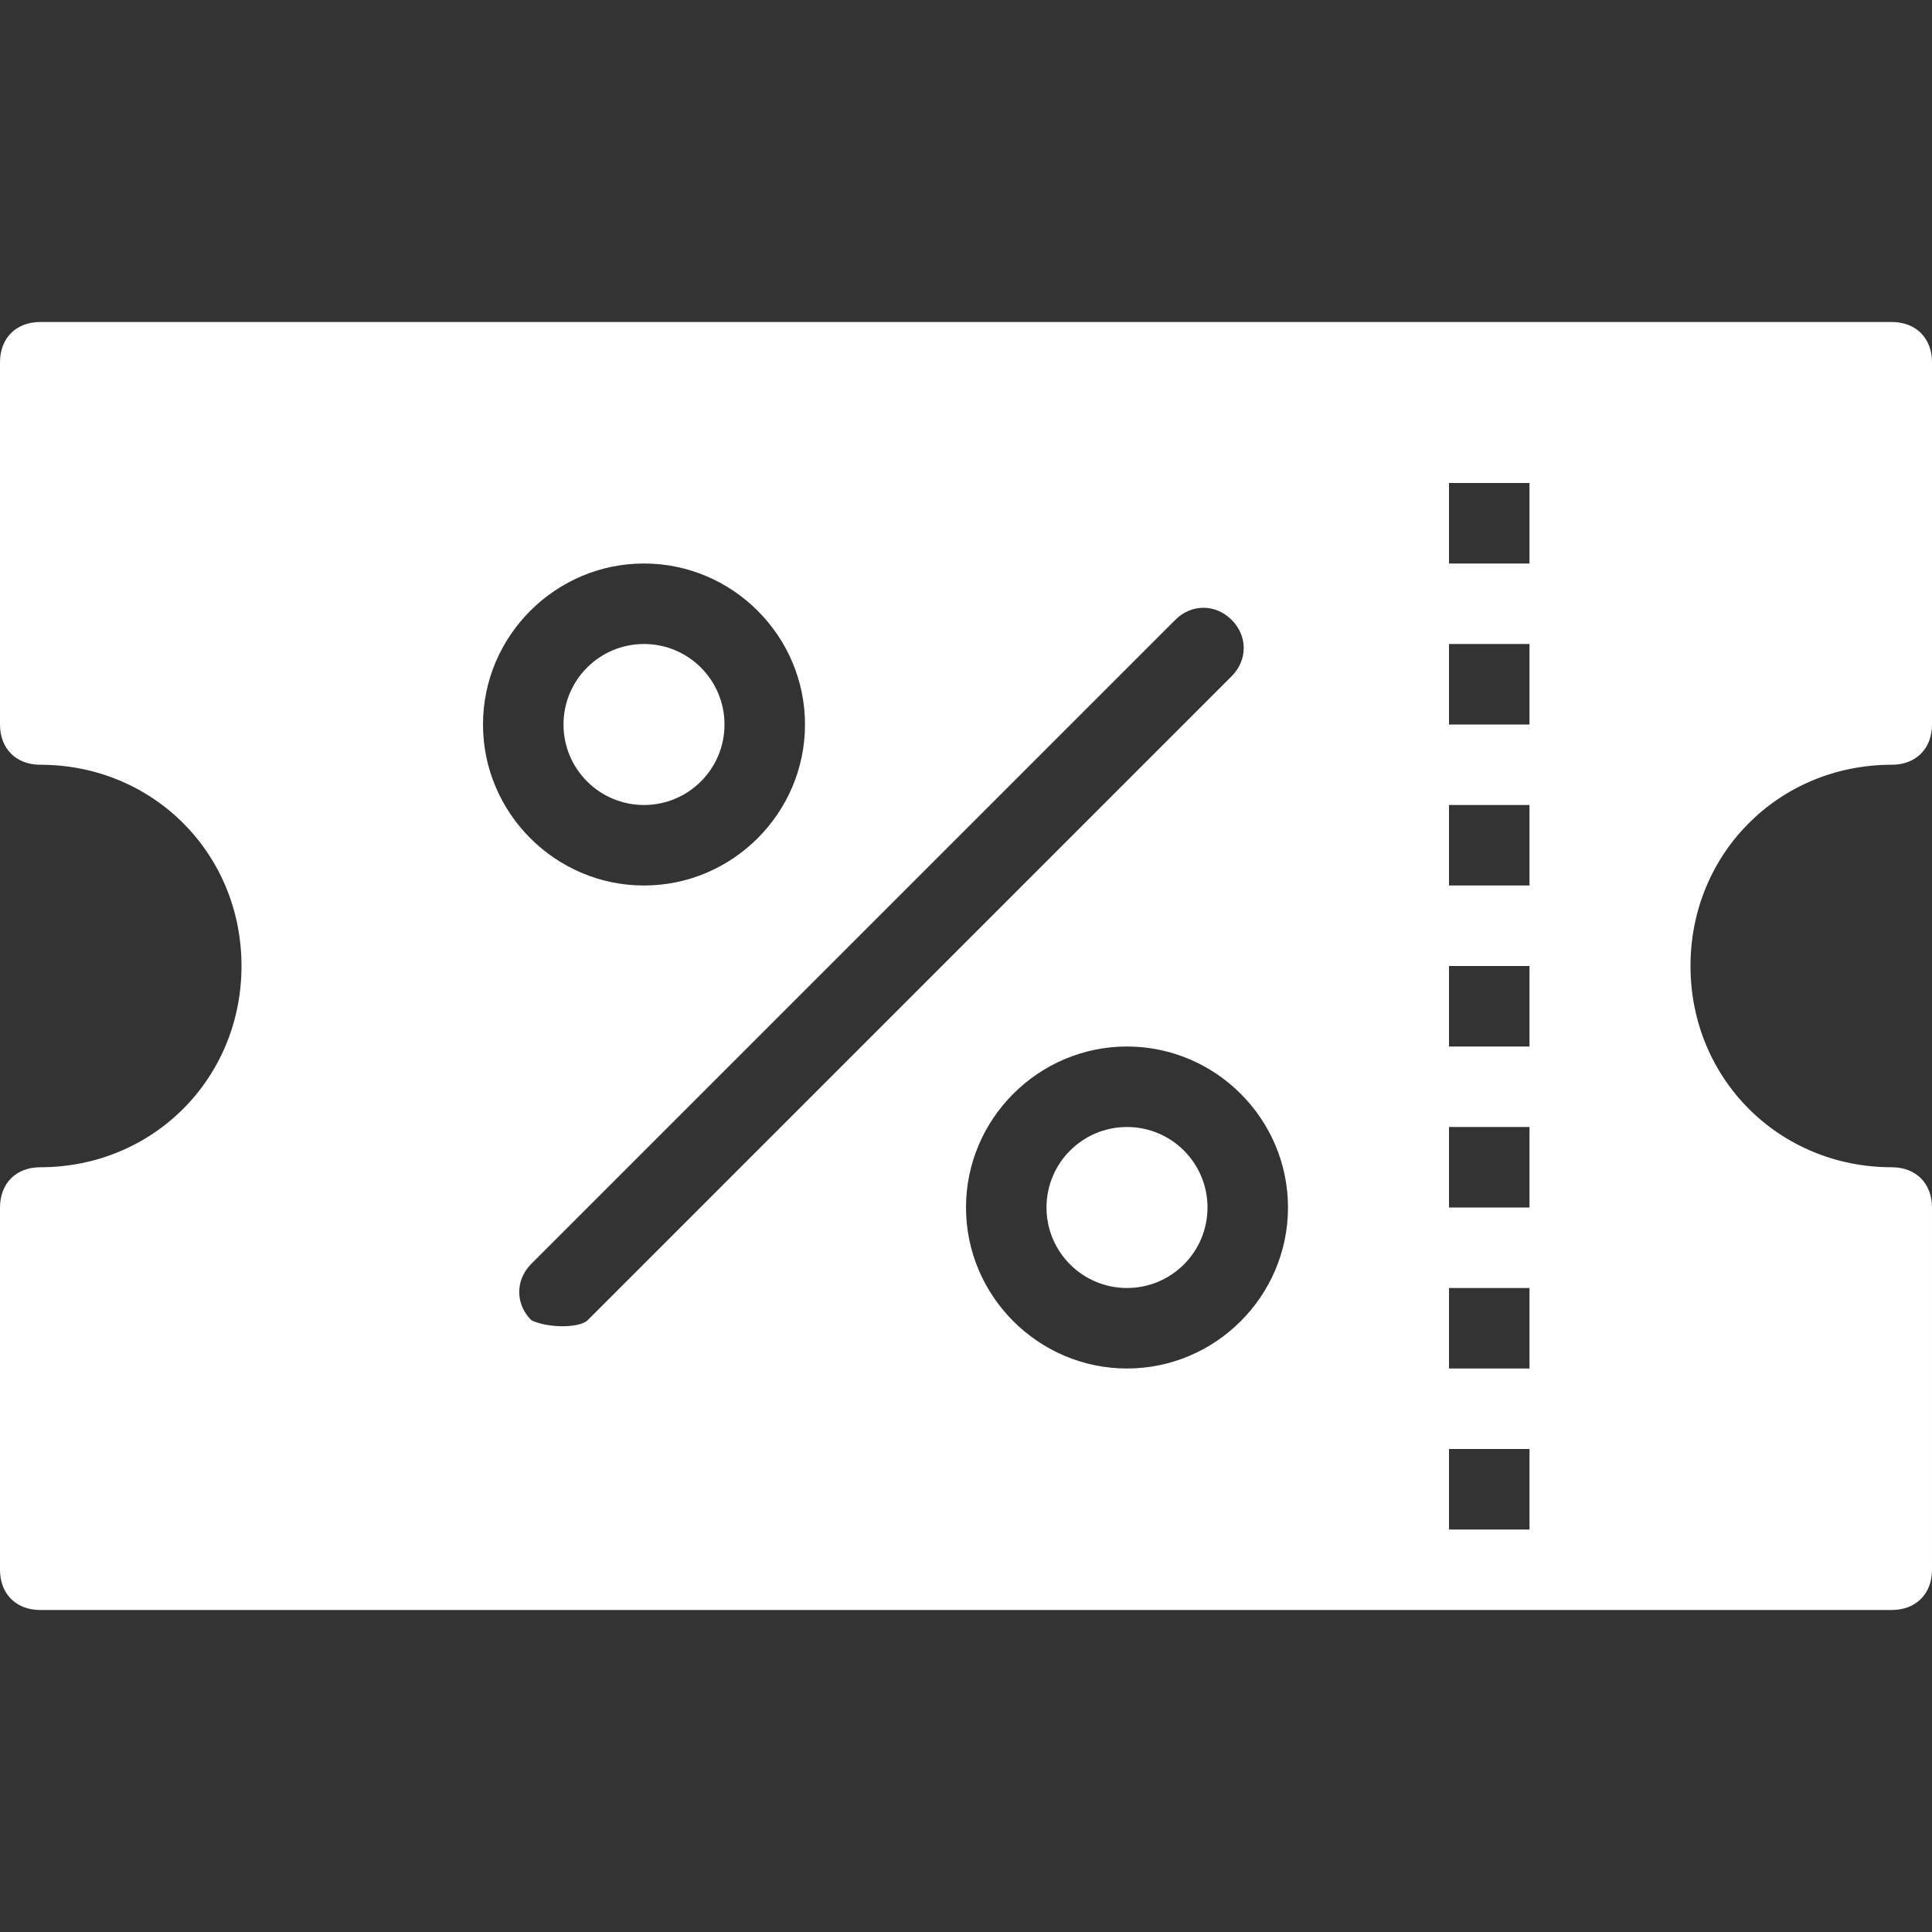 <?xml version="1.0" encoding="utf-8"?>
<!-- Generator: Adobe Illustrator 23.0.6, SVG Export Plug-In . SVG Version: 6.00 Build 0)  -->
<svg version="1.1" id="Layer_1" xmlns="http://www.w3.org/2000/svg" xmlns:xlink="http://www.w3.org/1999/xlink" x="0px" y="0px"
	 viewBox="0 0 24 24" style="enable-background:new 0 0 24 24;" xml:space="preserve">
<rect x="0" y="0" width="24" height="24" fill="#333333" stroke="none"/>
<style type="text/css">
	.st0{fill:#FFFFFF;}
	.st1{fill:none;}
</style>
<g id="Filled_Icon">
	<g>
		<path class="st0" d="M23.5,9.5C23.8,9.5,24,9.3,24,9V4.5C24,4.2,23.8,4,23.5,4h-23C0.2,4,0,4.2,0,4.5V9c0,0.3,0.2,0.5,0.5,0.5
			C1.9,9.5,3,10.6,3,12s-1.1,2.5-2.5,2.5C0.2,14.5,0,14.7,0,15v4.5C0,19.8,0.2,20,0.5,20h23c0.3,0,0.5-0.2,0.5-0.5V15
			c0-0.3-0.2-0.5-0.5-0.5c-1.4,0-2.5-1.1-2.5-2.5S22.1,9.5,23.5,9.5z M8,7c1.1,0,2,0.9,2,2s-0.9,2-2,2s-2-0.9-2-2S6.9,7,8,7z
			 M6.6,16.4c-0.2-0.2-0.2-0.5,0-0.7l8-8c0.2-0.2,0.5-0.2,0.7,0s0.2,0.5,0,0.7l-8,8C7.2,16.5,6.8,16.5,6.6,16.4z M14,17
			c-1.1,0-2-0.9-2-2s0.9-2,2-2s2,0.9,2,2S15.1,17,14,17z M19,19h-1v-1h1V19z M19,17h-1v-1h1V17z M19,15h-1v-1h1V15z M19,13h-1v-1h1
			V13z M19,11h-1v-1h1V11z M19,9h-1V8h1V9z M19,7h-1V6h1V7z"/>
		<circle class="st0" cx="8" cy="9" r="1"/>
		<circle class="st0" cx="14" cy="15" r="1"/>
	</g>
</g>
<g id="Invisible_Shape">
	<rect class="st1" width="24" height="24"/>
</g>
</svg>
